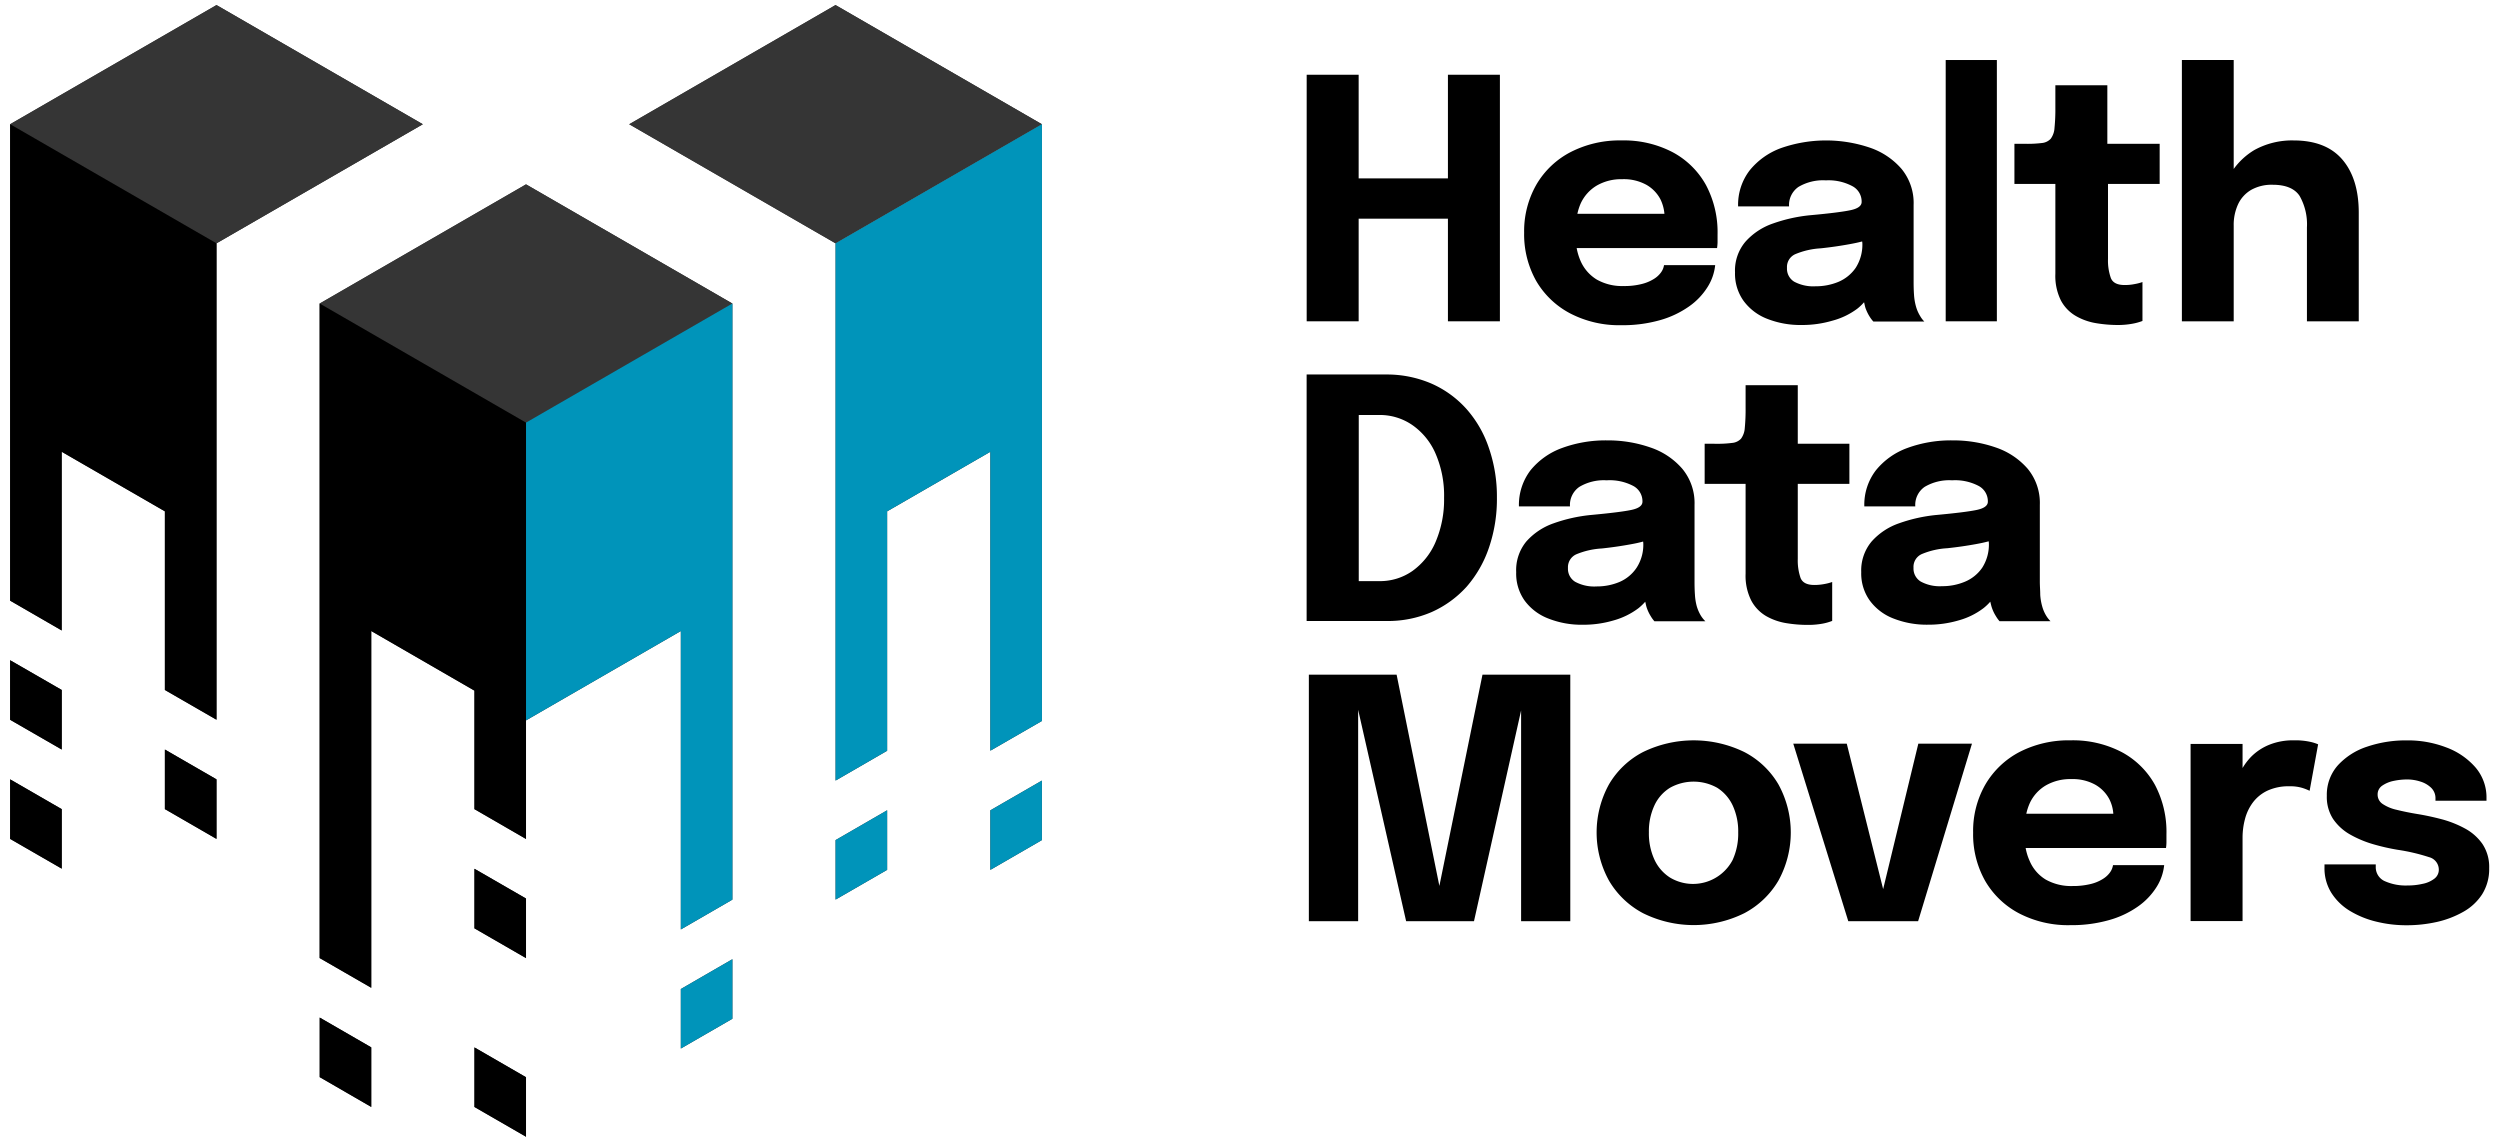 <svg xmlns="http://www.w3.org/2000/svg" width="494" height="226.23" viewBox="0 0 494 226.23"><g id="Layer_1" data-name="Layer 1"><polygon points="42.78 1 2 24.54 2 24.54 2 118.69 12.19 124.58 12.19 89.27 32.58 101.04 32.58 136.34 42.78 142.22 42.78 48.08 42.78 48.08 83.55 24.55 42.78 1" style="fill:#353535"/><polygon points="103.94 36.43 63.17 59.97 63.16 59.97 63.16 189.31 73.36 195.19 73.36 124.69 93.75 136.47 93.75 159.89 103.94 165.78 103.94 142.35 134.53 124.69 134.53 183.66 144.72 177.77 144.72 59.97 144.72 59.98 103.94 36.43" style="fill:#353535"/><polygon points="165.1 1 124.33 24.55 165.1 48.08 205.88 24.55 165.1 1" style="fill:#353535"/><polygon points="165.11 48.08 165.11 154.24 175.3 148.35 175.3 101.04 195.69 89.27 195.69 148.34 205.89 142.46 205.89 24.54 165.11 48.08" style="fill:#353535"/><polygon points="2 142.23 12.2 148.11 12.2 136.34 2 130.46 2 142.23" style="fill:#353535"/><polygon points="32.58 159.88 42.78 165.77 42.78 154 32.58 148.11 32.58 159.88" style="fill:#353535"/><polygon points="93.75 183.44 103.94 189.32 103.94 177.55 93.75 171.67 93.75 183.44" style="fill:#353535"/><polygon points="134.53 207.19 144.72 201.31 144.72 189.54 134.53 195.43 134.53 207.19" style="fill:#353535"/><polygon points="165.11 177.76 175.3 171.88 175.3 160.11 165.11 166 165.11 177.76" style="fill:#353535"/><polygon points="195.69 171.89 205.88 166 205.88 154.24 195.69 160.12 195.69 171.89" style="fill:#353535"/><polygon points="93.75 218.74 103.94 224.62 103.94 212.86 93.75 206.97 93.75 218.74" style="fill:#353535"/><polygon points="63.17 212.84 73.36 218.73 73.36 206.96 63.17 201.07 63.17 212.84" style="fill:#353535"/><polygon points="2 165.77 12.2 171.65 12.2 159.89 2 154 2 165.77" style="fill:#353535"/><polygon points="83.55 24.55 42.78 48.08 2 24.55 42.78 1 83.55 24.55" style="fill:#353535"/><polygon points="144.72 59.98 103.94 83.52 63.17 59.98 103.94 36.43 144.72 59.98" style="fill:#353535"/><polygon points="124.33 24.55 165.1 48.08 205.88 24.55 165.1 1 124.33 24.55" style="fill:#353535"/><polygon points="144.72 59.97 144.72 177.77 134.53 183.66 134.53 124.69 103.94 142.35 103.94 83.51 144.72 59.97" style="fill:#0094ba"/><polygon points="42.78 48.08 42.78 142.22 32.58 136.34 32.58 101.04 12.19 89.27 12.19 124.58 2 118.69 2 24.54 42.78 48.08"/><polygon points="205.89 24.54 205.89 142.46 195.69 148.34 195.69 89.27 175.3 101.04 175.3 148.35 165.11 154.24 165.11 48.08 205.89 24.54" style="fill:#0094ba"/><polygon points="2 130.46 2 142.23 12.2 148.11 12.2 136.34 2 130.46"/><polygon points="32.58 148.11 32.58 159.88 42.78 165.77 42.78 154 32.58 148.11"/><polygon points="93.75 171.67 93.75 183.44 103.94 189.32 103.94 177.55 93.75 171.67"/><polygon points="144.72 189.54 144.72 201.31 134.53 207.19 134.53 195.43 144.72 189.54" style="fill:#0094ba"/><polygon points="175.3 160.11 175.3 171.88 165.11 177.76 165.11 166 175.3 160.11" style="fill:#0094ba"/><polygon points="205.88 154.24 205.88 166 195.69 171.89 195.69 160.12 205.88 154.24" style="fill:#0094ba"/><polygon points="93.75 218.74 103.94 224.62 103.94 212.86 93.75 206.97 93.75 218.74"/><polygon points="63.17 201.07 63.17 212.84 73.36 218.73 73.36 206.96 63.17 201.07"/><polygon points="103.94 83.51 103.94 165.78 93.75 159.89 93.75 136.47 73.36 124.69 73.36 195.19 63.16 189.31 63.16 59.97 103.94 83.51"/><polygon points="2 154 2 165.77 12.2 171.65 12.2 159.89 2 154"/><polygon points="268.47 43.21 286.11 43.21 286.11 63.49 296.38 63.49 296.38 14.77 286.11 14.77 286.11 35.25 268.47 35.25 268.47 14.77 258.2 14.77 258.2 63.49 268.47 63.49 268.47 43.21"/><path d="M337.11,36.58a16.3,16.3,0,0,0-6.59-6.5,20.75,20.75,0,0,0-10.09-2.33,21.16,21.16,0,0,0-10.07,2.3,16.78,16.78,0,0,0-6.76,6.41A18.54,18.54,0,0,0,301.17,46a18.77,18.77,0,0,0,2.37,9.49,16.83,16.83,0,0,0,6.71,6.43,21,21,0,0,0,10.14,2.34,27,27,0,0,0,7.64-1,18.84,18.84,0,0,0,5.7-2.69,13.27,13.27,0,0,0,3.67-3.83,10,10,0,0,0,1.52-4.35H328.81a3.27,3.27,0,0,1-.58,1.42,4.88,4.88,0,0,1-1.44,1.32,8.2,8.2,0,0,1-2.43,1,13.68,13.68,0,0,1-3.54.39,10.12,10.12,0,0,1-5.3-1.28,8.08,8.08,0,0,1-3.21-3.7,11.61,11.61,0,0,1-.76-2.52h27.74a9.51,9.51,0,0,0,.1-1.13c0-.51,0-1,0-1.57A19.87,19.87,0,0,0,337.11,36.58Zm-25.42,5.67a10.8,10.8,0,0,1,.66-2.06,8,8,0,0,1,3.2-3.54,9.66,9.66,0,0,1,5-1.24,9.24,9.24,0,0,1,4.78,1.11,7.09,7.09,0,0,1,2.76,2.84,8.11,8.11,0,0,1,.8,2.89Z"/><path d="M379.41,62.43a7.29,7.29,0,0,1-.82-1.9,11.07,11.07,0,0,1-.38-2.28c-.06-.82-.08-1.69-.08-2.58V40.5a10.61,10.61,0,0,0-2.39-7.13,14.41,14.41,0,0,0-6.34-4.22,27,27,0,0,0-17.44.1,14.25,14.25,0,0,0-6.22,4.41,11.16,11.16,0,0,0-2.29,7.13h10.07a4.34,4.34,0,0,1,1.86-3.86,9.52,9.52,0,0,1,5.41-1.29A10,10,0,0,1,366,36.77a3.43,3.43,0,0,1,1.86,3.07v.06c0,.78-.73,1.32-2.19,1.63s-4.12.65-8,1a31,31,0,0,0-7.35,1.64,12.9,12.9,0,0,0-5.42,3.59,8.81,8.81,0,0,0-2.06,6.07,9.23,9.23,0,0,0,1.69,5.62A10.47,10.47,0,0,0,349.2,63,17.89,17.89,0,0,0,356,64.22a21.06,21.06,0,0,0,6.1-.86A14.38,14.38,0,0,0,367,61a9.61,9.61,0,0,0,1.34-1.28c.1.39.16.78.29,1.17a8.57,8.57,0,0,0,.82,1.69,6.42,6.42,0,0,0,.72.95h10.07A5.14,5.14,0,0,1,379.41,62.43ZM368,48a8.48,8.48,0,0,1-1.32,4.93,7.84,7.84,0,0,1-3.42,2.77,11.65,11.65,0,0,1-4.51.87,8,8,0,0,1-4.22-.91,3,3,0,0,1-1.42-2.73,2.76,2.76,0,0,1,1.67-2.72,15.22,15.22,0,0,1,5-1.14c1.88-.2,3.79-.47,5.69-.82.88-.16,1.71-.33,2.49-.54Z"/><rect x="384.47" y="11.86" width="10.11" height="51.63"/><path d="M406.14,54.11a10.85,10.85,0,0,0,1.12,5.31,7.73,7.73,0,0,0,3,3.06,11.83,11.83,0,0,0,4,1.39,25.93,25.93,0,0,0,4.15.35,15.81,15.81,0,0,0,2.94-.25,10.66,10.66,0,0,0,2-.55V55.73a9.08,9.08,0,0,1-1.48.39,9.67,9.67,0,0,1-2.06.2c-1.45,0-2.36-.47-2.72-1.42a10.35,10.35,0,0,1-.55-3.7V36.34h10.21V28.41H416.41V16.85H406.14v4.43a37.17,37.17,0,0,1-.17,4,4,4,0,0,1-.74,2.13,2.72,2.72,0,0,1-1.75.85,23.8,23.8,0,0,1-3.15.16h-2.28v7.93h8.09Z"/><path d="M441.38,44.59a9.68,9.68,0,0,1,.88-4.26,6.43,6.43,0,0,1,2.59-2.82,8.25,8.25,0,0,1,4.23-1c2.57,0,4.35.74,5.32,2.2a11.32,11.32,0,0,1,1.45,6.23V63.49h10.24V42.05q0-6.73-3.24-10.52t-9.68-3.78a15.39,15.39,0,0,0-7.68,1.88,13.7,13.7,0,0,0-4.11,3.76V11.86H431.14V63.49h10.24Z"/><path d="M294.19,88.48a22.22,22.22,0,0,0-4.43-7.68,20.17,20.17,0,0,0-6.9-5A22.23,22.23,0,0,0,274,74H258.19v48.71H274a21.73,21.73,0,0,0,8.9-1.77,20.65,20.65,0,0,0,6.9-5,22.87,22.87,0,0,0,4.43-7.76,29.63,29.63,0,0,0,1.56-9.88A29.29,29.29,0,0,0,294.19,88.48Zm-10.53,18.64a13.55,13.55,0,0,1-4.57,5.71,11.13,11.13,0,0,1-6.46,2h-4.14V82h4.14a11.31,11.31,0,0,1,6.46,2,13.27,13.27,0,0,1,4.57,5.62,20.77,20.77,0,0,1,1.69,8.76A21.3,21.3,0,0,1,283.66,107.12Z"/><path d="M336.12,121.7a7.93,7.93,0,0,1-.84-1.91,11,11,0,0,1-.36-2.27c-.06-.82-.08-1.69-.08-2.59V99.77a10.61,10.61,0,0,0-2.41-7.13,14.35,14.35,0,0,0-6.32-4.22,25.43,25.43,0,0,0-8.55-1.4,25,25,0,0,0-8.89,1.5,14.32,14.32,0,0,0-6.24,4.41,11.28,11.28,0,0,0-2.29,7.13h10.09a4.33,4.33,0,0,1,1.86-3.86,9.45,9.45,0,0,1,5.39-1.29A10,10,0,0,1,322.69,96a3.43,3.43,0,0,1,1.86,3.07v.06c0,.78-.73,1.32-2.19,1.63s-4.12.64-8,1a31,31,0,0,0-7.35,1.64A12.85,12.85,0,0,0,301.6,107a8.9,8.9,0,0,0-2,6.07,9.17,9.17,0,0,0,1.67,5.61,10.42,10.42,0,0,0,4.68,3.54,17.78,17.78,0,0,0,6.83,1.23,20.92,20.92,0,0,0,6.08-.86,14.67,14.67,0,0,0,4.9-2.41,10.86,10.86,0,0,0,1.34-1.28c.1.39.16.78.29,1.17a8,8,0,0,0,.8,1.69,6.42,6.42,0,0,0,.72,1h10.07A5.88,5.88,0,0,1,336.12,121.7Zm-11.41-14.44a8.33,8.33,0,0,1-1.32,4.93A7.7,7.7,0,0,1,320,115a11.55,11.55,0,0,1-4.51.88,7.9,7.9,0,0,1-4.24-.92,3,3,0,0,1-1.42-2.72,2.79,2.79,0,0,1,1.67-2.72,15.35,15.35,0,0,1,5-1.14c1.9-.2,3.79-.47,5.69-.82.9-.16,1.71-.33,2.49-.55Z"/><path d="M336.84,87.68v7.93h8.09v17.76a10.86,10.86,0,0,0,1.13,5.32,7.77,7.77,0,0,0,2.95,3.06,11.88,11.88,0,0,0,4,1.39,25.86,25.86,0,0,0,4.14.34,15.8,15.8,0,0,0,2.94-.24,10.21,10.21,0,0,0,1.95-.55V115a9.19,9.19,0,0,1-1.47.39,10.51,10.51,0,0,1-2.06.2c-1.45,0-2.37-.47-2.73-1.42a10.6,10.6,0,0,1-.54-3.7V95.61h10.2V87.68h-10.2V76.12H344.93v4.43a37.64,37.64,0,0,1-.16,4,4,4,0,0,1-.74,2.13,2.72,2.72,0,0,1-1.76.84,21.85,21.85,0,0,1-3.15.17Z"/><path d="M404.35,121.7a7.22,7.22,0,0,1-.82-1.91,11,11,0,0,1-.38-2.27c0-.82-.08-1.69-.08-2.59V99.77a10.6,10.6,0,0,0-2.39-7.13,14.46,14.46,0,0,0-6.32-4.22,25.51,25.51,0,0,0-8.57-1.4,25,25,0,0,0-8.89,1.5,14.25,14.25,0,0,0-6.22,4.41,11.16,11.16,0,0,0-2.29,7.13h10.07a4.33,4.33,0,0,1,1.86-3.86,9.52,9.52,0,0,1,5.41-1.29A10,10,0,0,1,390.94,96a3.43,3.43,0,0,1,1.86,3.07v.06c0,.78-.73,1.32-2.19,1.63s-4.12.64-8,1a31,31,0,0,0-7.35,1.64,12.9,12.9,0,0,0-5.42,3.59,8.91,8.91,0,0,0-2.06,6.07,9.18,9.18,0,0,0,1.69,5.61,10.42,10.42,0,0,0,4.66,3.54,17.89,17.89,0,0,0,6.83,1.23,21.06,21.06,0,0,0,6.1-.86,14.38,14.38,0,0,0,4.88-2.41,9.61,9.61,0,0,0,1.34-1.28c.1.39.17.78.31,1.17a7.56,7.56,0,0,0,.8,1.69,6.42,6.42,0,0,0,.72,1h10.07A5.79,5.79,0,0,1,404.35,121.7ZM393,107.26a8.48,8.48,0,0,1-1.32,4.93,7.75,7.75,0,0,1-3.42,2.76,11.48,11.48,0,0,1-4.51.88,7.87,7.87,0,0,1-4.22-.92,3,3,0,0,1-1.42-2.72,2.76,2.76,0,0,1,1.67-2.72,15.22,15.22,0,0,1,5-1.14c1.88-.2,3.79-.47,5.69-.82.88-.16,1.71-.33,2.49-.55Z"/><polygon points="284.42 175.06 275.97 133.31 258.63 133.31 258.63 182.03 268.37 182.03 268.37 140.26 277.85 182.03 291.26 182.03 300.57 140.38 300.57 182.03 310.29 182.03 310.29 133.31 292.94 133.31 284.42 175.06"/><path d="M351.42,155a16.72,16.72,0,0,0-6.75-6.4,22.84,22.84,0,0,0-20,0,16.7,16.7,0,0,0-6.74,6.4,19.73,19.73,0,0,0,0,19,17,17,0,0,0,6.74,6.45,22.49,22.49,0,0,0,20,0,17,17,0,0,0,6.75-6.45,19.73,19.73,0,0,0,0-19Zm-9,14.83A8.84,8.84,0,0,1,330,173.41a8.35,8.35,0,0,1-3.09-3.56,12.43,12.43,0,0,1-1.09-5.37,12.17,12.17,0,0,1,1.09-5.32,8.07,8.07,0,0,1,3.09-3.5,9.56,9.56,0,0,1,9.31,0,8.29,8.29,0,0,1,3.07,3.5,12.17,12.17,0,0,1,1.09,5.32A12.43,12.43,0,0,1,342.4,169.85Z"/><polygon points="372.11 175.69 364.92 146.95 354.35 146.95 365.22 182.03 379.02 182.03 389.66 146.95 379.06 146.95 372.11 175.69"/><path d="M425.83,155.11a16.29,16.29,0,0,0-6.57-6.49,20.83,20.83,0,0,0-10.11-2.33,21.27,21.27,0,0,0-10.07,2.29,16.87,16.87,0,0,0-6.76,6.42,18.44,18.44,0,0,0-2.43,9.56,18.67,18.67,0,0,0,2.37,9.49,16.76,16.76,0,0,0,6.71,6.43,21,21,0,0,0,10.14,2.33,27,27,0,0,0,7.64-1,18.59,18.59,0,0,0,5.7-2.68,13.4,13.4,0,0,0,3.67-3.83,10,10,0,0,0,1.52-4.35H417.53a3.32,3.32,0,0,1-.58,1.42,4.88,4.88,0,0,1-1.44,1.32,8,8,0,0,1-2.43,1,14.61,14.61,0,0,1-3.54.39,10.23,10.23,0,0,1-5.31-1.28,7.91,7.91,0,0,1-3.18-3.7,10.69,10.69,0,0,1-.78-2.53H428a7.92,7.92,0,0,0,.09-1.12c0-.51,0-1,0-1.58A19.9,19.9,0,0,0,425.83,155.11Zm-25.43,5.68a10.81,10.81,0,0,1,.67-2.06,7.93,7.93,0,0,1,3.2-3.54,9.66,9.66,0,0,1,5-1.24,9.21,9.21,0,0,1,4.76,1.11,7.13,7.13,0,0,1,2.76,2.83,7.46,7.46,0,0,1,.8,2.9Z"/><path d="M453.24,146.29a12.45,12.45,0,0,0-4.8.86,10.73,10.73,0,0,0-3.62,2.39,12,12,0,0,0-1.69,2.22V147H432.86V182h10.27V165.48a14.23,14.23,0,0,1,.47-3.6,9.48,9.48,0,0,1,1.53-3.26,7.75,7.75,0,0,1,2.86-2.36,9.93,9.93,0,0,1,4.43-.89,8.16,8.16,0,0,1,2.64.36,10.81,10.81,0,0,1,1.32.53l1.68-9.18a8.07,8.07,0,0,0-1.5-.48A13.75,13.75,0,0,0,453.24,146.29Z"/><path d="M490.52,166.75a10,10,0,0,0-3.5-3.07,20.75,20.75,0,0,0-4.63-1.82c-1.64-.43-3.2-.76-4.67-1s-2.94-.54-4.13-.84a8.1,8.1,0,0,1-2.77-1.15,2.19,2.19,0,0,1-1-1.84,2.07,2.07,0,0,1,.93-1.8,6.11,6.11,0,0,1,2.26-.93,13.24,13.24,0,0,1,2.6-.28,8.57,8.57,0,0,1,2.67.42,5.22,5.22,0,0,1,2.13,1.24,2.86,2.86,0,0,1,.84,2.14v.4h10.08v-.46a9.11,9.11,0,0,0-2.21-6.16,14.19,14.19,0,0,0-5.79-3.93,21.09,21.09,0,0,0-7.69-1.37,23.85,23.85,0,0,0-7.93,1.25,13.5,13.5,0,0,0-5.77,3.7,8.75,8.75,0,0,0-2.16,6A8,8,0,0,0,461,161.8a10.05,10.05,0,0,0,3.33,3.07,21.19,21.19,0,0,0,4.56,1.93,41.75,41.75,0,0,0,4.89,1.12,37.75,37.75,0,0,1,6.19,1.45,2.56,2.56,0,0,1,1.94,2.48,2.2,2.2,0,0,1-.91,1.8,5.57,5.57,0,0,1-2.31,1,12.78,12.78,0,0,1-2.93.32,10.11,10.11,0,0,1-4.61-.89,3,3,0,0,1-1.7-2.81v-.46H459.32v.59a9.15,9.15,0,0,0,1.34,5,11.14,11.14,0,0,0,3.63,3.56,18.34,18.34,0,0,0,5.2,2.14,24.63,24.63,0,0,0,6.05.73,27.21,27.21,0,0,0,5.93-.64,19.06,19.06,0,0,0,5.25-2,10.57,10.57,0,0,0,3.75-3.48,9.35,9.35,0,0,0,1.39-5.15A8.18,8.18,0,0,0,490.52,166.75Z"/></g></svg>